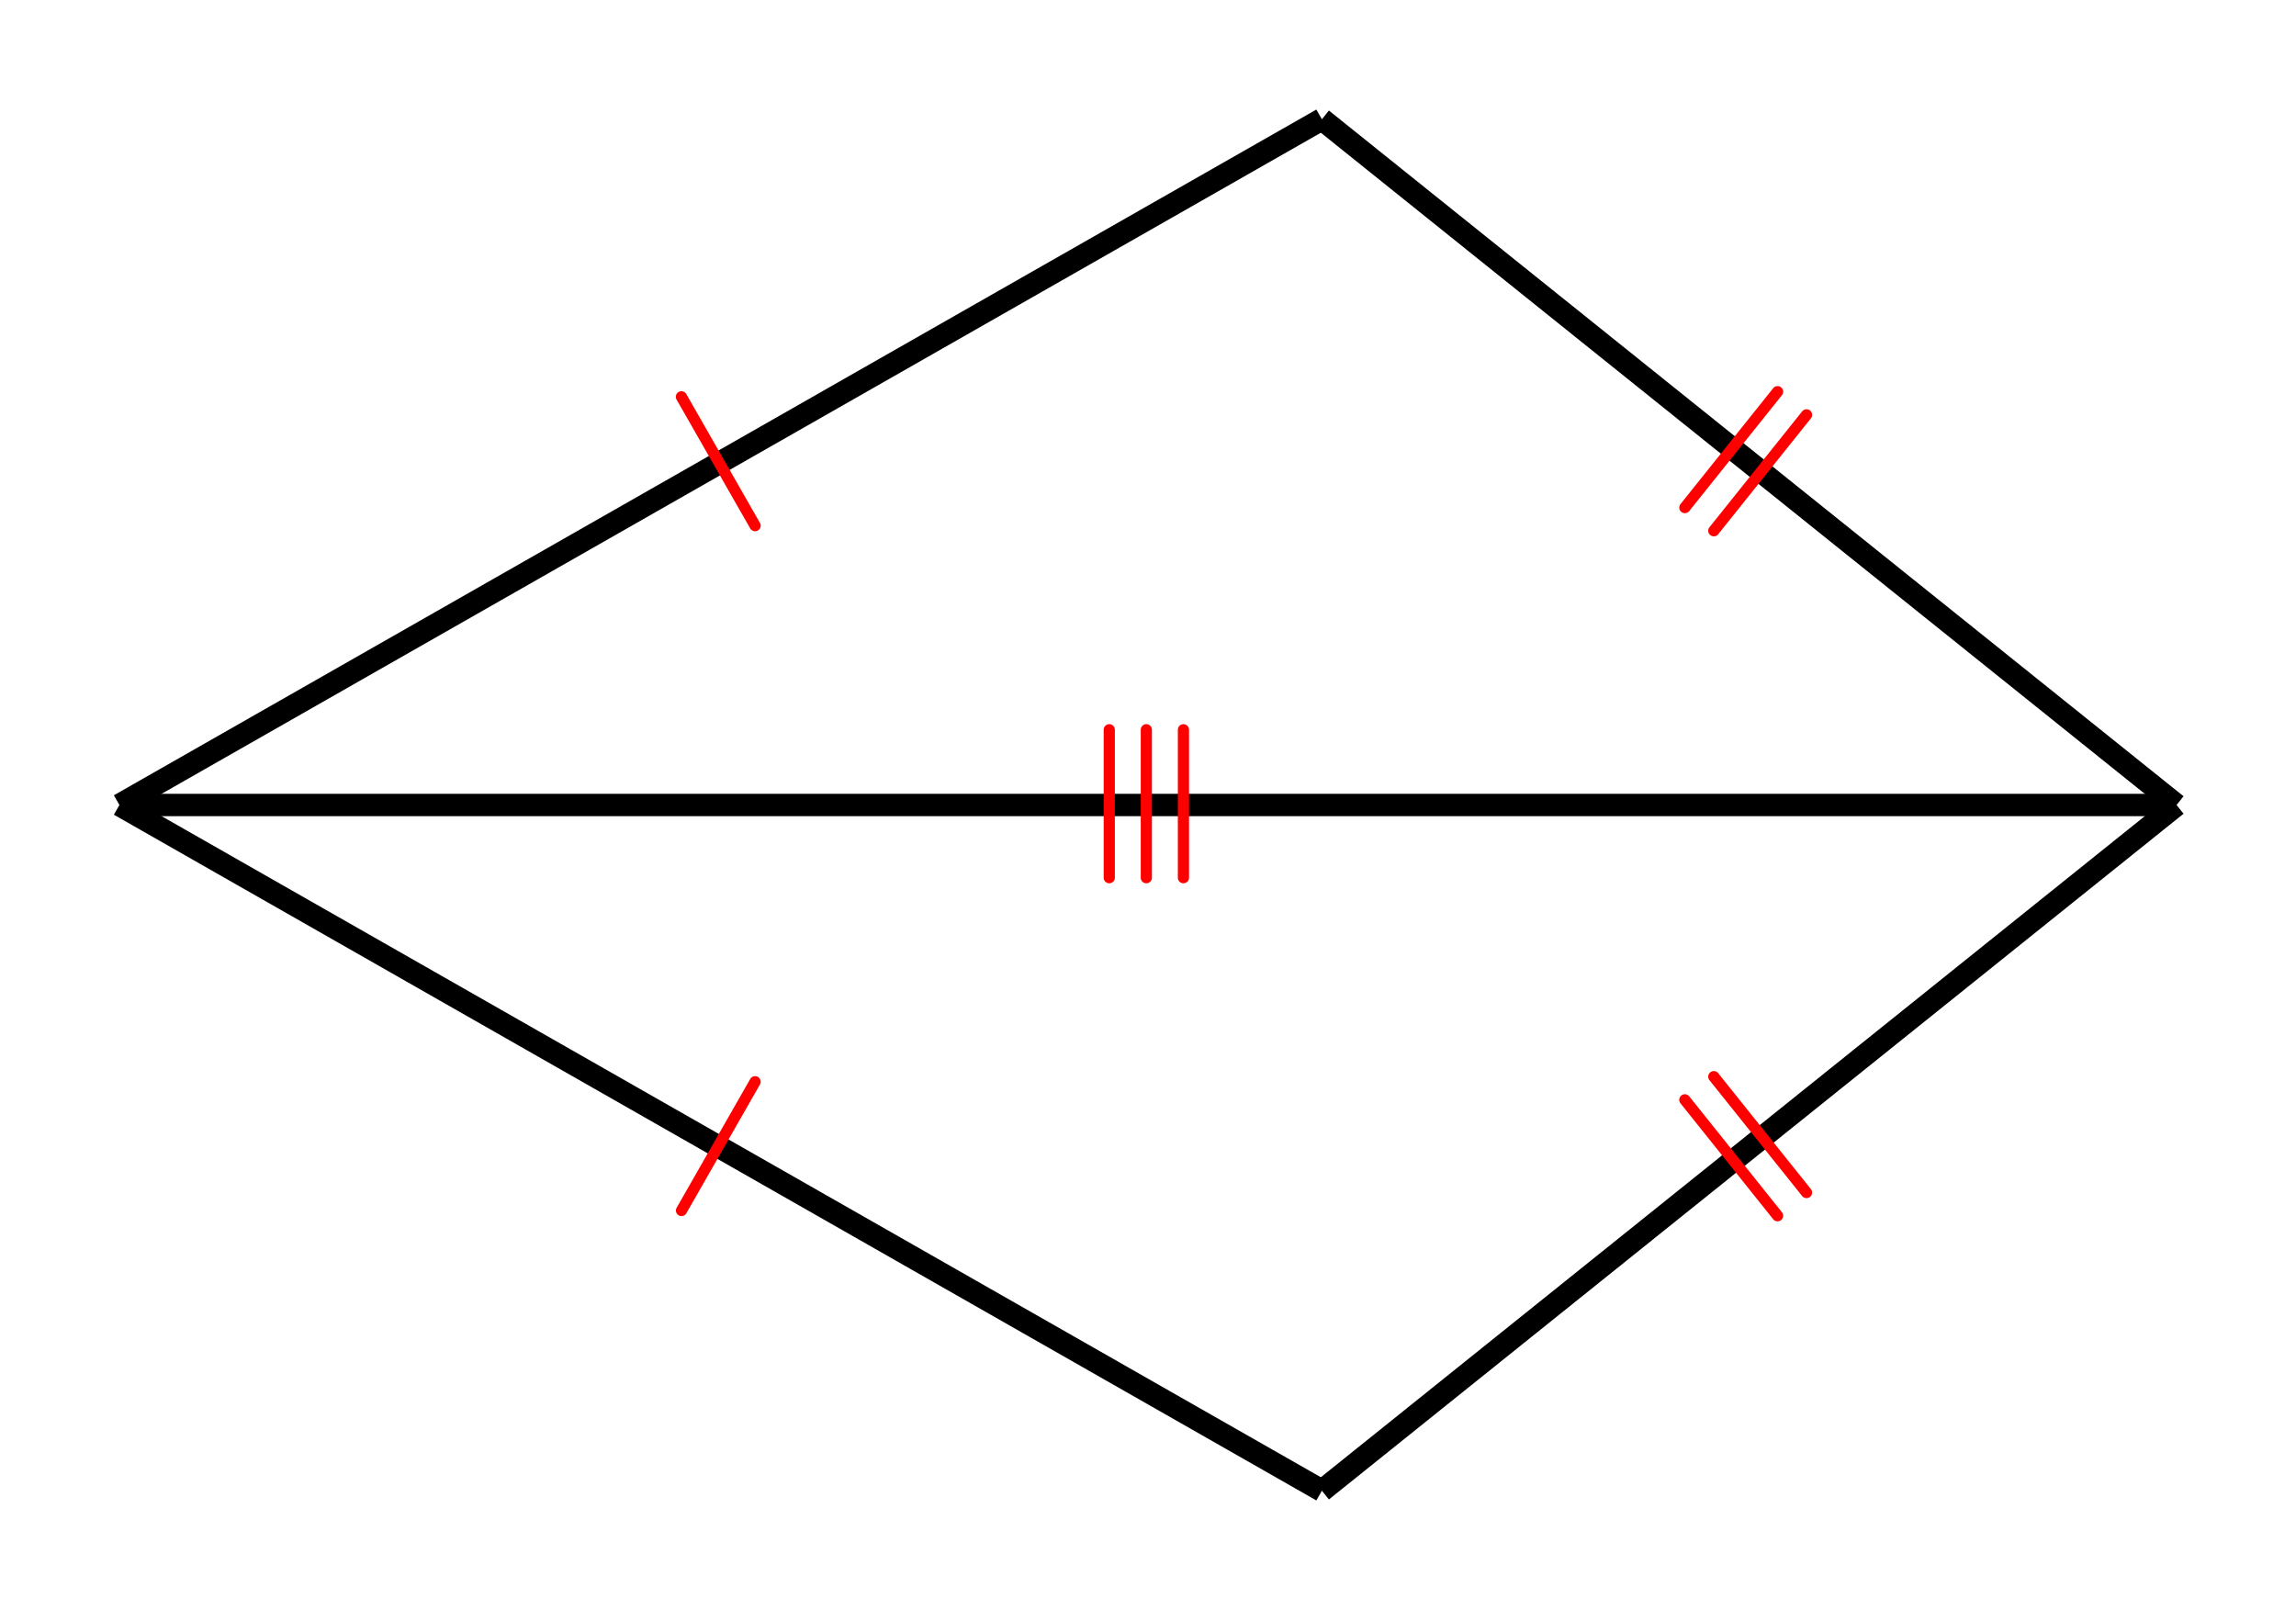 <svg xmlns="http://www.w3.org/2000/svg" width="230.656" height="161.734" viewBox="0 0 231 162"><path fill="#fff" d="M0 0h231v162H0z"/><path d="M11.441 80.023l121-69 1.118 1.954-121 69zm0 0"/><path d="M218.297 81.879l-86-69 1.406-1.758 86 69zm0 0"/><path d="M219.703 81.879l-86 69-1.406-1.758 86-69zm0 0"/><path d="M12.559 80.023l121 69-1.118 1.954-121-69zm0 0"/><path d="M12 79.875h207v2.25H12zm0 0"/><path d="M75.473 53.172l-7.41-12.965a.562.562 0 1 1 .977-.559l7.41 12.965a.562.562 0 0 1-.977.559zm0 0M68.063 121.54l7.41-12.97a.562.562 0 1 1 .977.559l-7.41 12.965a.562.562 0 0 1-.977-.555zm0 0M182.203 42.098l-9.328 11.66a.56.56 0 0 1-.79.086.556.556 0 0 1-.089-.79l9.328-11.66a.569.569 0 0 1 .793-.09.564.564 0 0 1 .086.794zm0 0M179.29 39.766l-9.33 11.66a.564.564 0 0 1-.792.086.56.56 0 0 1-.086-.79l9.328-11.66a.56.56 0 0 1 .79-.09.565.565 0 0 1 .09.794zm0 0M172.875 107.984l9.328 11.664a.561.561 0 1 1-.879.7l-9.328-11.66a.556.556 0 0 1 .09-.79.56.56 0 0 1 .789.086zm0 0M169.96 110.316l9.33 11.664a.56.56 0 0 1-.09.79.56.56 0 0 1-.79-.086l-9.328-11.664a.56.56 0 0 1 .086-.79.564.564 0 0 1 .793.086zm0 0M111.04 88.34V73.406a.563.563 0 0 1 1.125 0V88.34a.563.563 0 0 1-1.125 0zm0 0M114.77 88.34V73.406a.563.563 0 0 1 1.125 0V88.34a.563.563 0 0 1-1.125 0zm0 0M118.504 88.34V73.406a.563.563 0 0 1 1.125 0V88.34a.563.563 0 0 1-1.125 0zm0 0" fill="red"/></svg>
